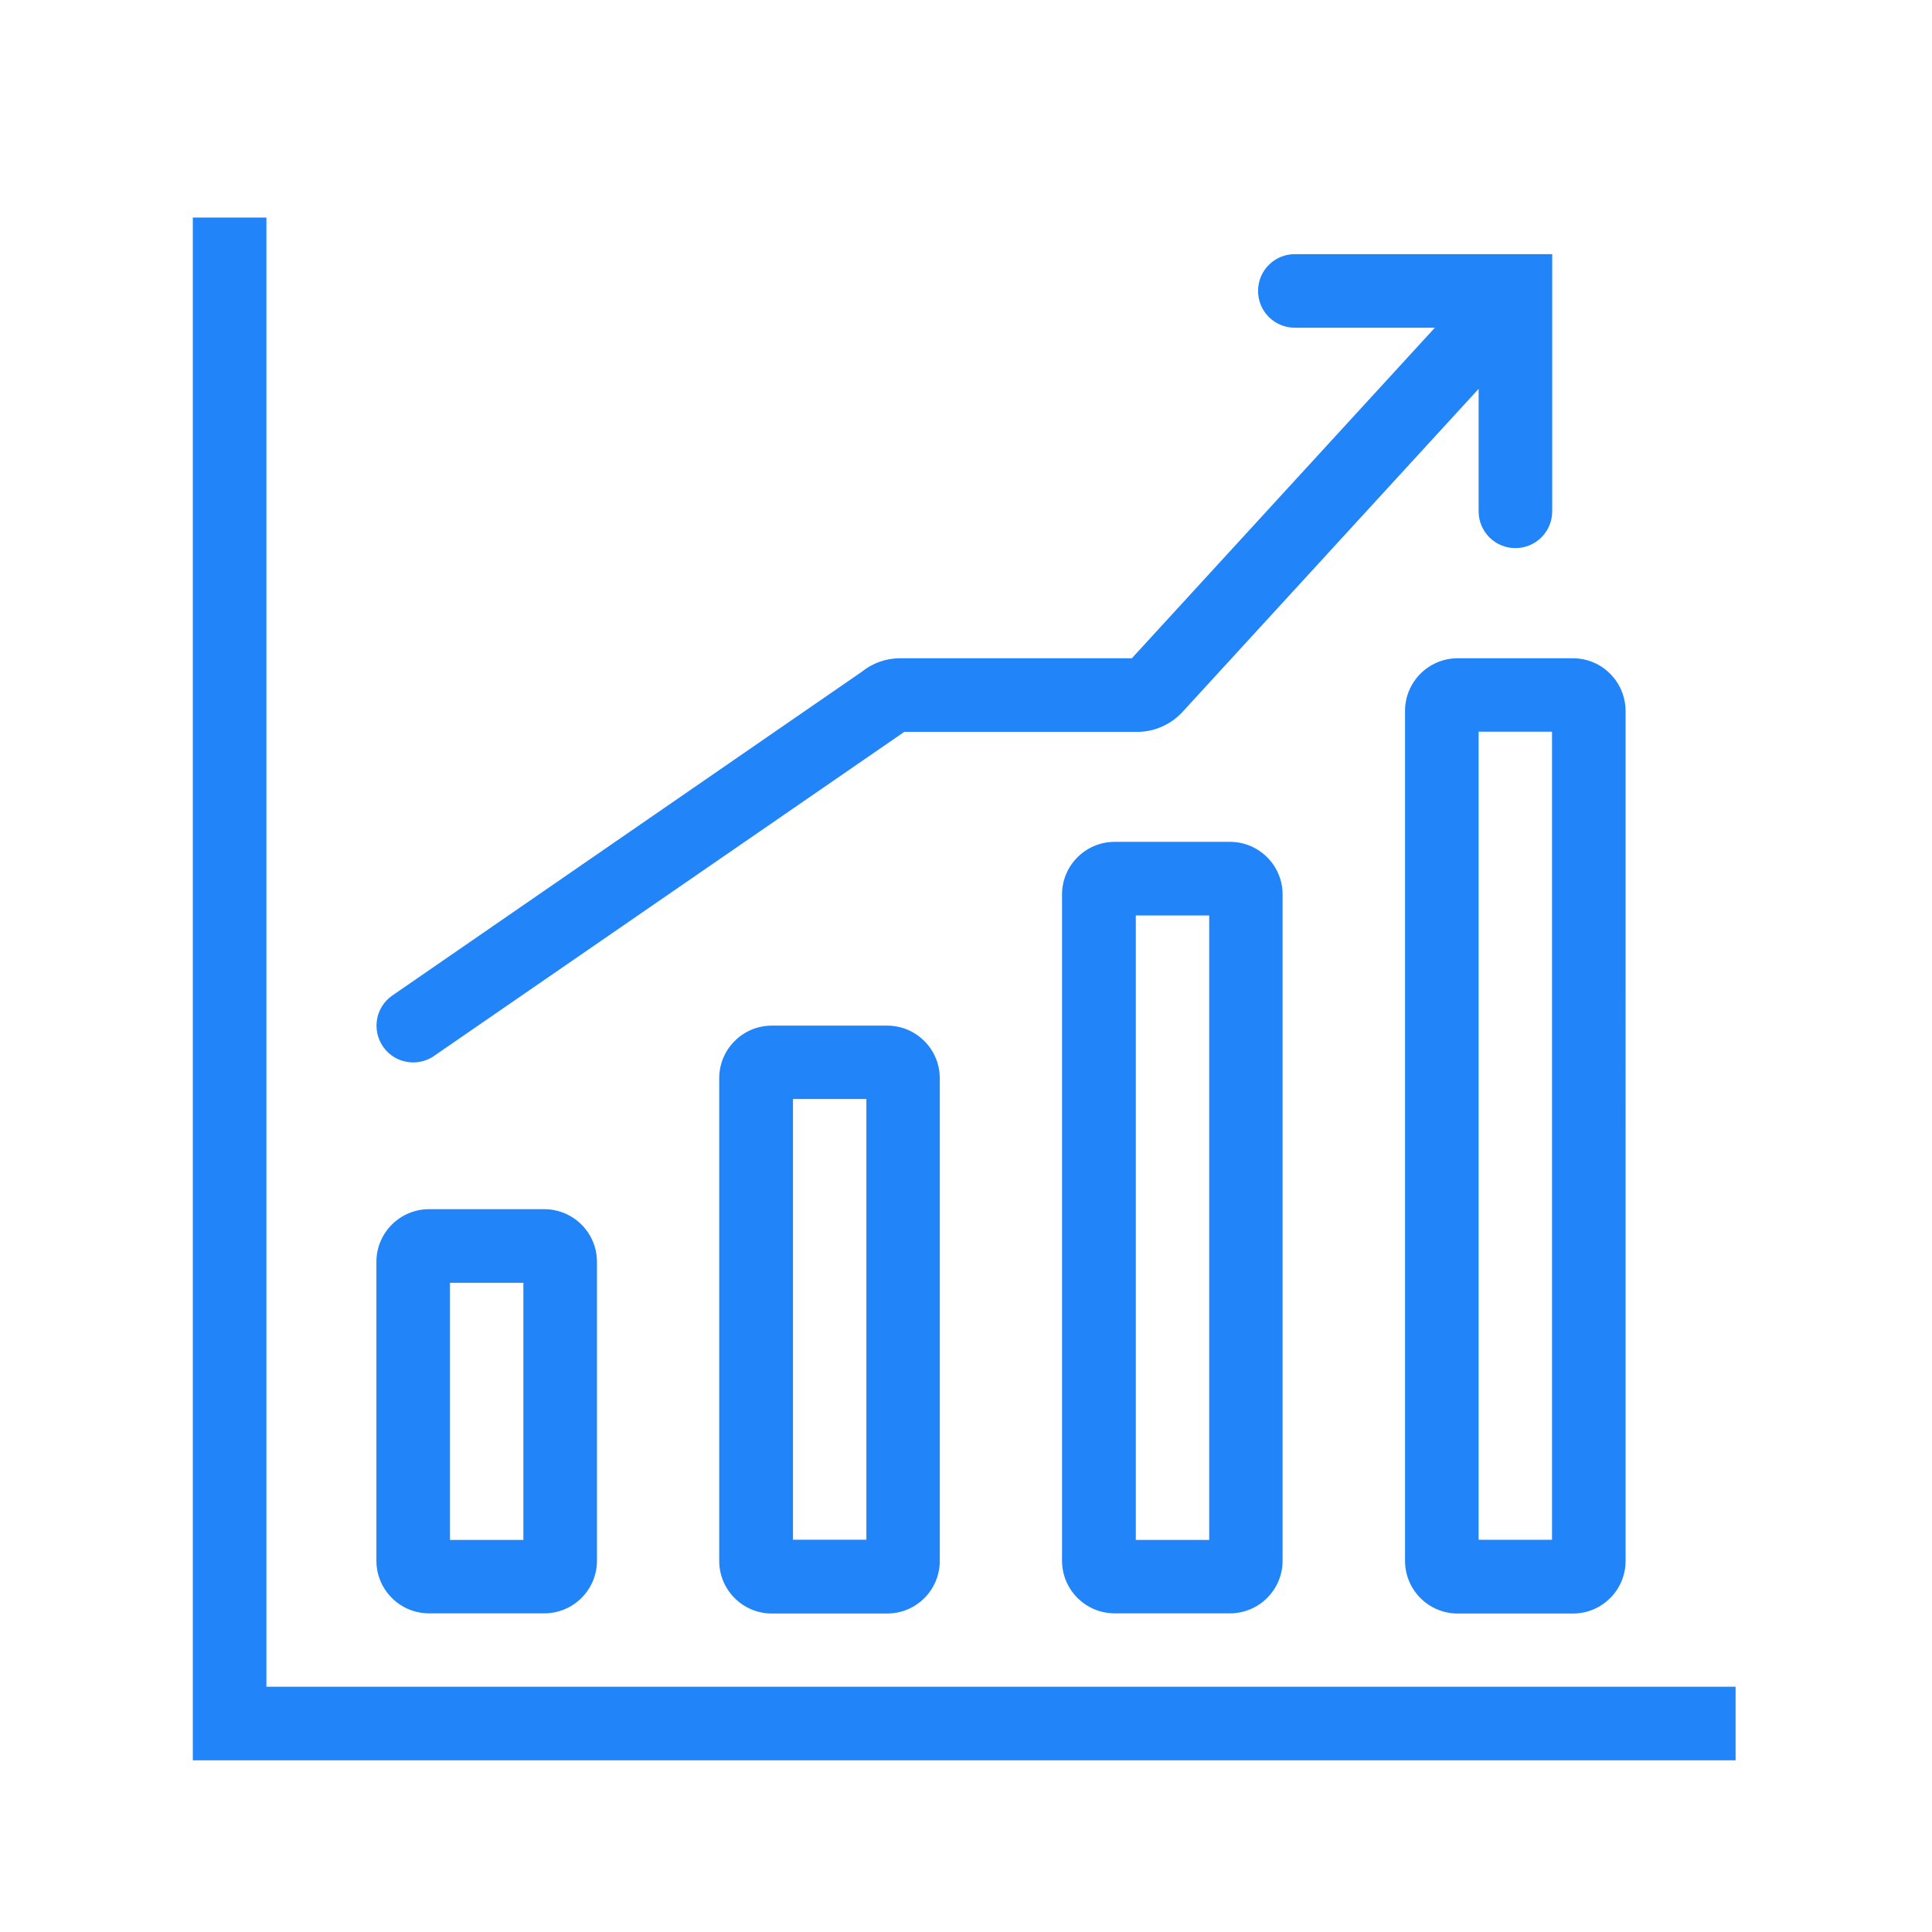 <?xml version="1.0" encoding="UTF-8" standalone="no"?>
<svg xmlns="http://www.w3.org/2000/svg" xmlns:xlink="http://www.w3.org/1999/xlink" class="icon" viewBox="0 0 1024 1024" version="1.1" width="200" height="200">
  <path d="M141.2 894V115.3h-39V933h817.7v-39z" fill="#2184f9"></path>
  <path d="M227.4 855.1h61.1c15.4 0 27.9-12.5 27.9-27.9V668.8c0-15.4-12.5-27.9-27.9-27.9h-61.1c-15.4 0-27.9 12.5-27.9 27.9v158.4c0 15.4 12.5 27.9 27.9 27.9z m11.1-175.2h38.9v136.3h-38.9V679.9zM409.1 543.6c-15.4 0-27.9 12.5-27.9 27.9v255.8c0 15.4 12.5 27.9 27.9 27.9h61.1c15.4 0 27.9-12.5 27.9-27.9V571.5c0-15.4-12.5-27.9-27.9-27.9h-61.1z m50.1 272.5h-38.9V582.5h38.9v233.6zM590.8 446.2c-15.4 0-27.9 12.5-27.9 27.9v353.1c0 15.4 12.5 27.9 27.9 27.9h61.1c15.4 0 27.9-12.5 27.9-27.9V474.1c0-15.4-12.5-27.9-27.9-27.9h-61.1z m50.1 370H602v-331h38.9v331zM744.7 376.8v450.5c0 15.4 12.5 27.9 27.9 27.9h61.1c15.4 0 27.9-12.5 27.9-27.9V376.8c-0.1-15.4-12.5-27.9-27.9-27.9h-61.1c-15.4 0-27.9 12.5-27.9 27.9z m39 11h38.9v428.3h-38.9V387.8zM219 563.1c3.8 0 7.7-1.1 11-3.4l249.3-171.8h123.6c8.9 0 17.5-3.8 23.7-10.4l157.1-171.4V271c0 10.8 8.7 19.5 19.5 19.5s19.5-8.7 19.5-19.5V134.7H686.3c-10.8 0-19.5 8.7-19.5 19.5s8.7 19.5 19.5 19.5h74.2L599.9 348.9H477c-7.5 0-14.6 2.6-20.3 7.2L208 527.6c-8.9 6.1-11.1 18.2-5 27.1 3.7 5.4 9.8 8.4 16 8.4z" fill="#2184f9"></path>
</svg>
